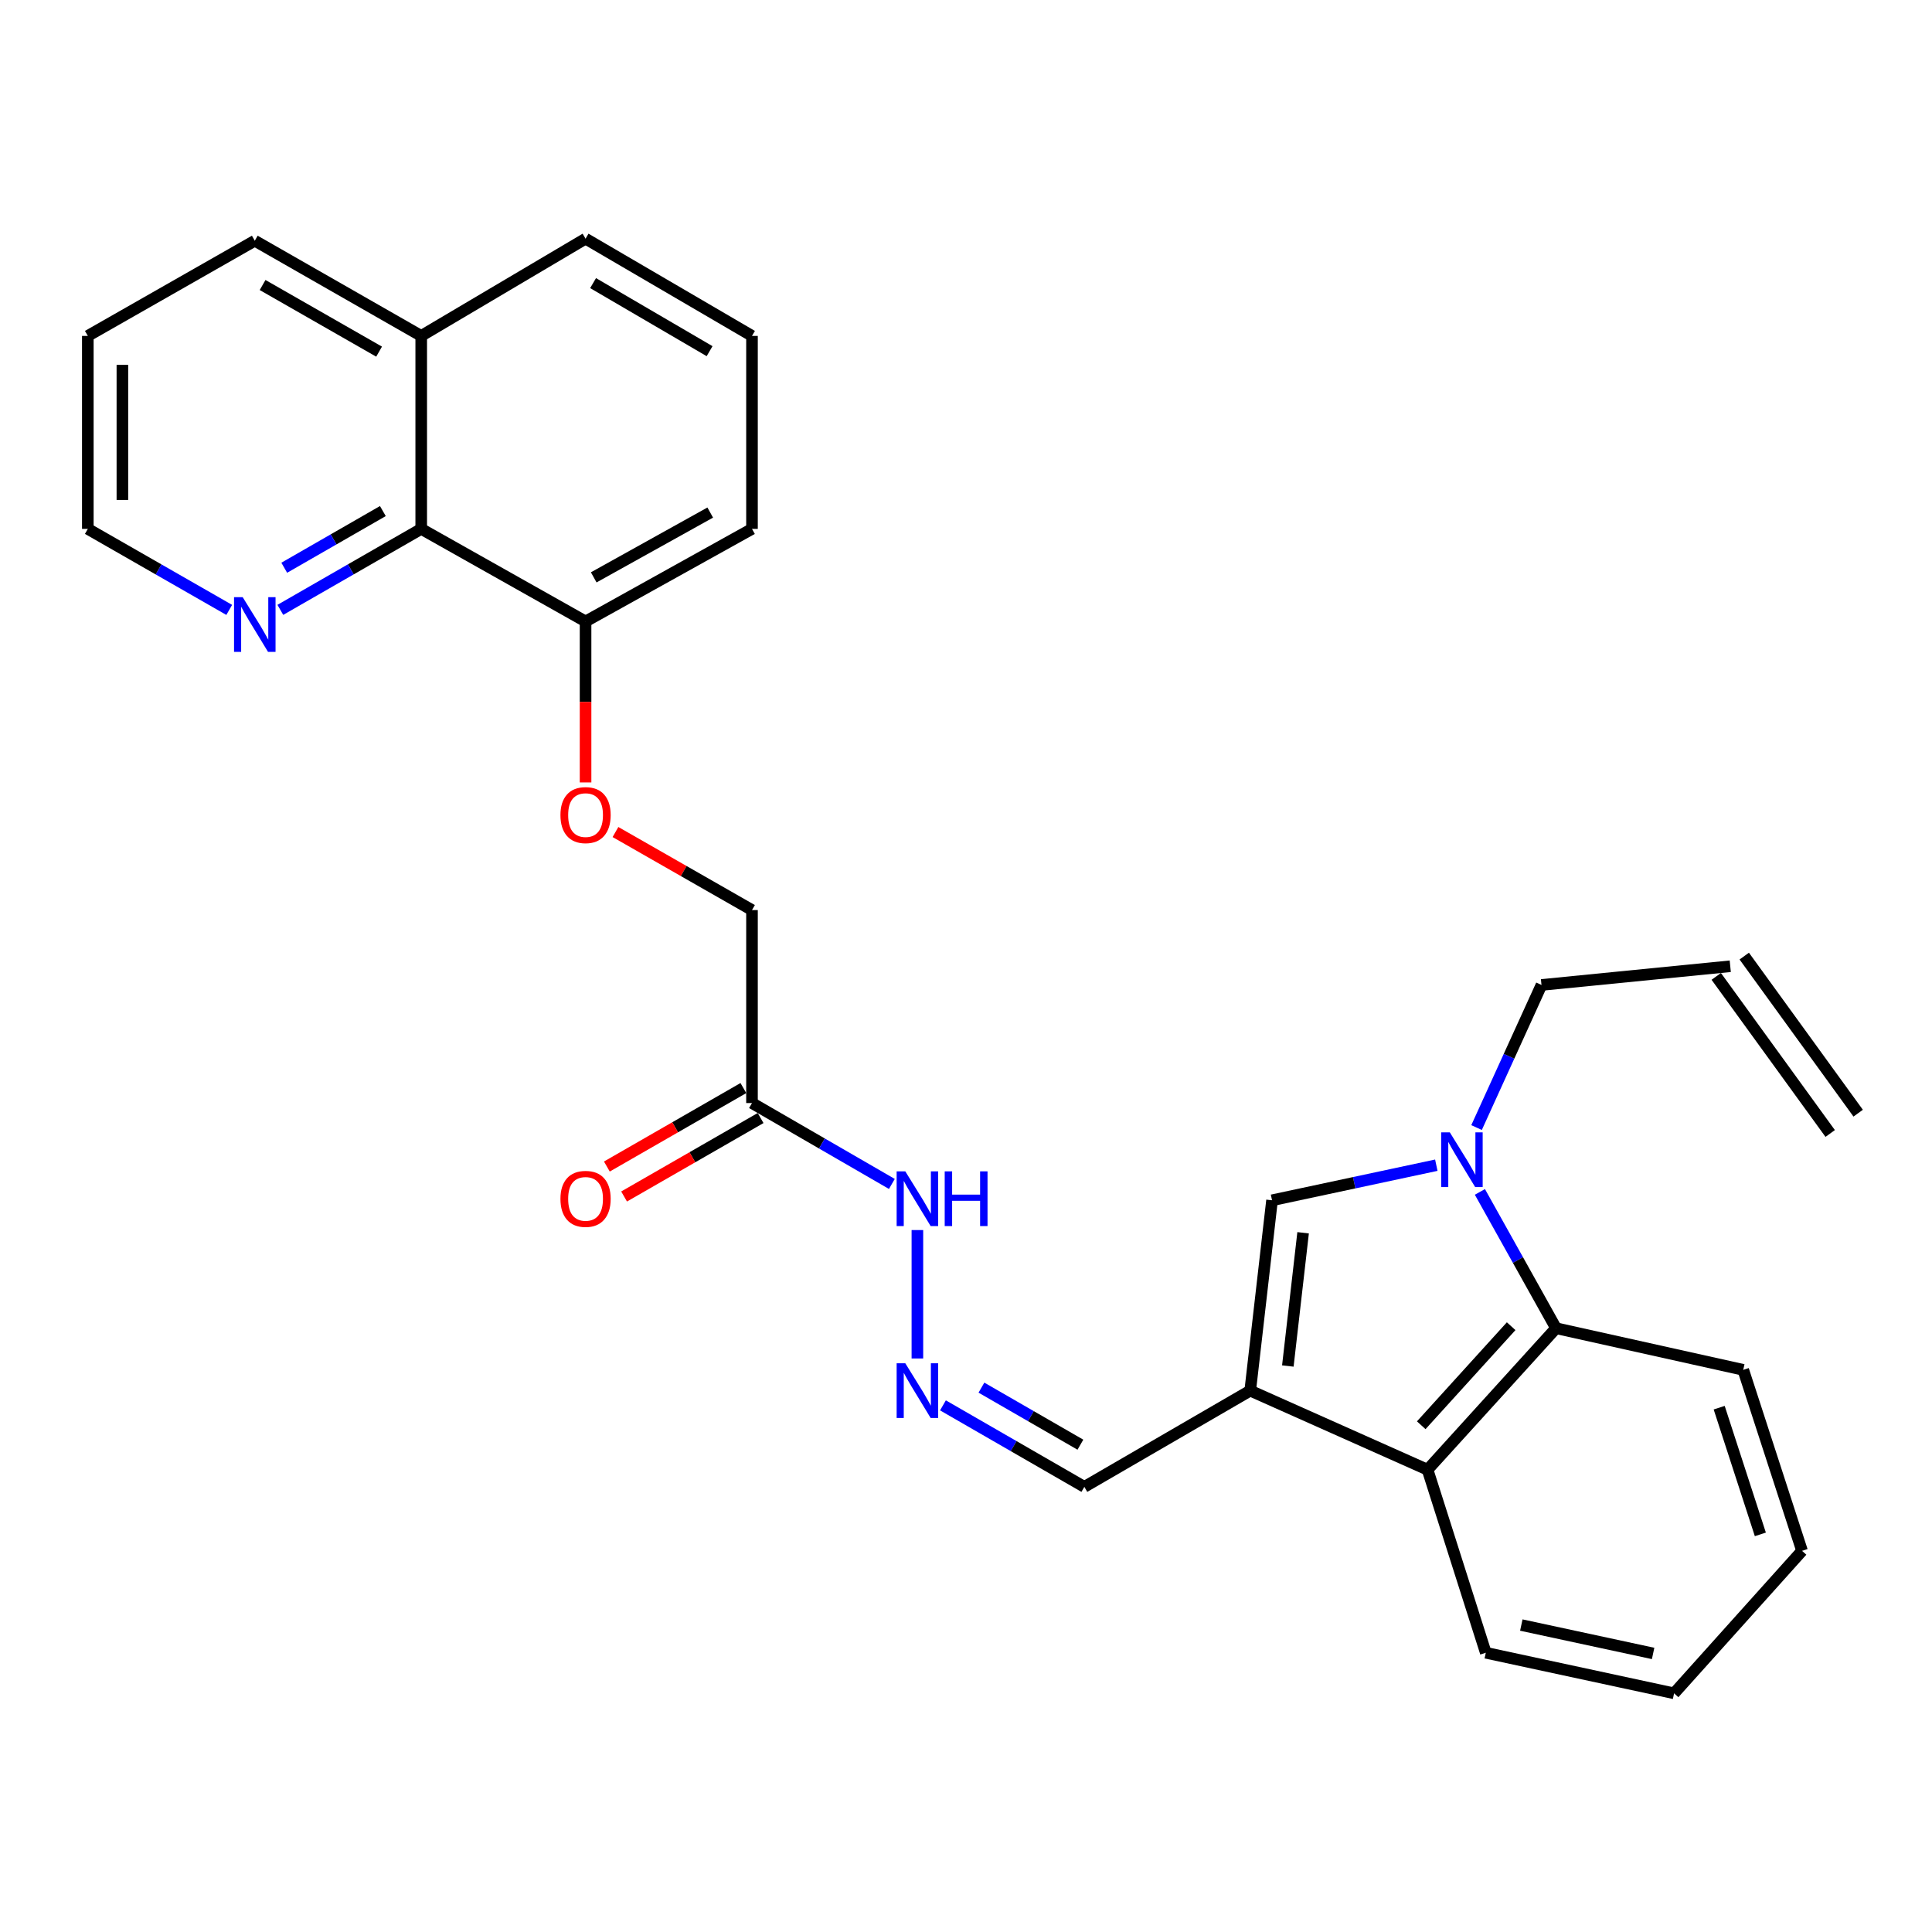 <?xml version='1.0' encoding='iso-8859-1'?>
<svg version='1.1' baseProfile='full'
              xmlns='http://www.w3.org/2000/svg'
                      xmlns:rdkit='http://www.rdkit.org/xml'
                      xmlns:xlink='http://www.w3.org/1999/xlink'
                  xml:space='preserve'
width='1000px' height='1000px' viewBox='0 0 1000 1000'>
<!-- END OF HEADER -->
<rect style='opacity:1.0;fill:#FFFFFF;stroke:none' width='1000' height='1000' x='0' y='0'> </rect>
<path class='bond-1' d='M 647.111,719.787 L 658.404,621.266' style='fill:none;fill-rule:evenodd;stroke:#000000;stroke-width:6px;stroke-linecap:butt;stroke-linejoin:miter;stroke-opacity:1' />
<path class='bond-1' d='M 666.582,707.047 L 674.487,638.082' style='fill:none;fill-rule:evenodd;stroke:#000000;stroke-width:6px;stroke-linecap:butt;stroke-linejoin:miter;stroke-opacity:1' />
<path class='bond-3' d='M 647.111,719.787 L 738.903,760.723' style='fill:none;fill-rule:evenodd;stroke:#000000;stroke-width:6px;stroke-linecap:butt;stroke-linejoin:miter;stroke-opacity:1' />
<path class='bond-7' d='M 647.111,719.787 L 561.254,769.6' style='fill:none;fill-rule:evenodd;stroke:#000000;stroke-width:6px;stroke-linecap:butt;stroke-linejoin:miter;stroke-opacity:1' />
<path class='bond-0' d='M 743.435,603.102 L 700.919,612.184' style='fill:none;fill-rule:evenodd;stroke:#0000FF;stroke-width:6px;stroke-linecap:butt;stroke-linejoin:miter;stroke-opacity:1' />
<path class='bond-0' d='M 700.919,612.184 L 658.404,621.266' style='fill:none;fill-rule:evenodd;stroke:#000000;stroke-width:6px;stroke-linecap:butt;stroke-linejoin:miter;stroke-opacity:1' />
<path class='bond-15' d='M 764.265,583.626 L 781.068,546.719' style='fill:none;fill-rule:evenodd;stroke:#0000FF;stroke-width:6px;stroke-linecap:butt;stroke-linejoin:miter;stroke-opacity:1' />
<path class='bond-15' d='M 781.068,546.719 L 797.871,509.811' style='fill:none;fill-rule:evenodd;stroke:#000000;stroke-width:6px;stroke-linecap:butt;stroke-linejoin:miter;stroke-opacity:1' />
<path class='bond-28' d='M 765.991,616.928 L 785.693,652.204' style='fill:none;fill-rule:evenodd;stroke:#0000FF;stroke-width:6px;stroke-linecap:butt;stroke-linejoin:miter;stroke-opacity:1' />
<path class='bond-28' d='M 785.693,652.204 L 805.396,687.48' style='fill:none;fill-rule:evenodd;stroke:#000000;stroke-width:6px;stroke-linecap:butt;stroke-linejoin:miter;stroke-opacity:1' />
<path class='bond-2' d='M 805.396,687.48 L 738.903,760.723' style='fill:none;fill-rule:evenodd;stroke:#000000;stroke-width:6px;stroke-linecap:butt;stroke-linejoin:miter;stroke-opacity:1' />
<path class='bond-2' d='M 782.174,686.44 L 735.629,737.709' style='fill:none;fill-rule:evenodd;stroke:#000000;stroke-width:6px;stroke-linecap:butt;stroke-linejoin:miter;stroke-opacity:1' />
<path class='bond-18' d='M 805.396,687.48 L 902.297,709.032' style='fill:none;fill-rule:evenodd;stroke:#000000;stroke-width:6px;stroke-linecap:butt;stroke-linejoin:miter;stroke-opacity:1' />
<path class='bond-19' d='M 738.903,760.723 L 769.043,855.467' style='fill:none;fill-rule:evenodd;stroke:#000000;stroke-width:6px;stroke-linecap:butt;stroke-linejoin:miter;stroke-opacity:1' />
<path class='bond-4' d='M 389.232,570.936 L 425.43,591.873' style='fill:none;fill-rule:evenodd;stroke:#000000;stroke-width:6px;stroke-linecap:butt;stroke-linejoin:miter;stroke-opacity:1' />
<path class='bond-4' d='M 425.43,591.873 L 461.628,612.809' style='fill:none;fill-rule:evenodd;stroke:#0000FF;stroke-width:6px;stroke-linecap:butt;stroke-linejoin:miter;stroke-opacity:1' />
<path class='bond-12' d='M 384.773,563.18 L 349.442,583.487' style='fill:none;fill-rule:evenodd;stroke:#000000;stroke-width:6px;stroke-linecap:butt;stroke-linejoin:miter;stroke-opacity:1' />
<path class='bond-12' d='M 349.442,583.487 L 314.112,603.794' style='fill:none;fill-rule:evenodd;stroke:#FF0000;stroke-width:6px;stroke-linecap:butt;stroke-linejoin:miter;stroke-opacity:1' />
<path class='bond-12' d='M 393.69,578.693 L 358.359,599' style='fill:none;fill-rule:evenodd;stroke:#000000;stroke-width:6px;stroke-linecap:butt;stroke-linejoin:miter;stroke-opacity:1' />
<path class='bond-12' d='M 358.359,599 L 323.028,619.307' style='fill:none;fill-rule:evenodd;stroke:#FF0000;stroke-width:6px;stroke-linecap:butt;stroke-linejoin:miter;stroke-opacity:1' />
<path class='bond-13' d='M 389.232,570.936 L 389.232,471.053' style='fill:none;fill-rule:evenodd;stroke:#000000;stroke-width:6px;stroke-linecap:butt;stroke-linejoin:miter;stroke-opacity:1' />
<path class='bond-5' d='M 218.024,273.751 L 303.086,321.665' style='fill:none;fill-rule:evenodd;stroke:#000000;stroke-width:6px;stroke-linecap:butt;stroke-linejoin:miter;stroke-opacity:1' />
<path class='bond-8' d='M 218.024,273.751 L 181.563,294.708' style='fill:none;fill-rule:evenodd;stroke:#000000;stroke-width:6px;stroke-linecap:butt;stroke-linejoin:miter;stroke-opacity:1' />
<path class='bond-8' d='M 181.563,294.708 L 145.102,315.665' style='fill:none;fill-rule:evenodd;stroke:#0000FF;stroke-width:6px;stroke-linecap:butt;stroke-linejoin:miter;stroke-opacity:1' />
<path class='bond-8' d='M 198.169,264.525 L 172.647,279.195' style='fill:none;fill-rule:evenodd;stroke:#000000;stroke-width:6px;stroke-linecap:butt;stroke-linejoin:miter;stroke-opacity:1' />
<path class='bond-8' d='M 172.647,279.195 L 147.124,293.864' style='fill:none;fill-rule:evenodd;stroke:#0000FF;stroke-width:6px;stroke-linecap:butt;stroke-linejoin:miter;stroke-opacity:1' />
<path class='bond-17' d='M 218.024,273.751 L 218.024,173.868' style='fill:none;fill-rule:evenodd;stroke:#000000;stroke-width:6px;stroke-linecap:butt;stroke-linejoin:miter;stroke-opacity:1' />
<path class='bond-6' d='M 488.074,727.416 L 524.664,748.508' style='fill:none;fill-rule:evenodd;stroke:#0000FF;stroke-width:6px;stroke-linecap:butt;stroke-linejoin:miter;stroke-opacity:1' />
<path class='bond-6' d='M 524.664,748.508 L 561.254,769.6' style='fill:none;fill-rule:evenodd;stroke:#000000;stroke-width:6px;stroke-linecap:butt;stroke-linejoin:miter;stroke-opacity:1' />
<path class='bond-6' d='M 507.987,718.241 L 533.6,733.006' style='fill:none;fill-rule:evenodd;stroke:#0000FF;stroke-width:6px;stroke-linecap:butt;stroke-linejoin:miter;stroke-opacity:1' />
<path class='bond-6' d='M 533.6,733.006 L 559.213,747.77' style='fill:none;fill-rule:evenodd;stroke:#000000;stroke-width:6px;stroke-linecap:butt;stroke-linejoin:miter;stroke-opacity:1' />
<path class='bond-9' d='M 474.84,703.144 L 474.84,636.678' style='fill:none;fill-rule:evenodd;stroke:#0000FF;stroke-width:6px;stroke-linecap:butt;stroke-linejoin:miter;stroke-opacity:1' />
<path class='bond-21' d='M 118.648,315.686 L 82.051,294.718' style='fill:none;fill-rule:evenodd;stroke:#0000FF;stroke-width:6px;stroke-linecap:butt;stroke-linejoin:miter;stroke-opacity:1' />
<path class='bond-21' d='M 82.051,294.718 L 45.455,273.751' style='fill:none;fill-rule:evenodd;stroke:#000000;stroke-width:6px;stroke-linecap:butt;stroke-linejoin:miter;stroke-opacity:1' />
<path class='bond-10' d='M 303.086,321.665 L 303.086,363.324' style='fill:none;fill-rule:evenodd;stroke:#000000;stroke-width:6px;stroke-linecap:butt;stroke-linejoin:miter;stroke-opacity:1' />
<path class='bond-10' d='M 303.086,363.324 L 303.086,404.983' style='fill:none;fill-rule:evenodd;stroke:#FF0000;stroke-width:6px;stroke-linecap:butt;stroke-linejoin:miter;stroke-opacity:1' />
<path class='bond-22' d='M 303.086,321.665 L 389.232,273.751' style='fill:none;fill-rule:evenodd;stroke:#000000;stroke-width:6px;stroke-linecap:butt;stroke-linejoin:miter;stroke-opacity:1' />
<path class='bond-22' d='M 307.31,298.841 L 367.612,265.301' style='fill:none;fill-rule:evenodd;stroke:#000000;stroke-width:6px;stroke-linecap:butt;stroke-linejoin:miter;stroke-opacity:1' />
<path class='bond-11' d='M 318.567,430.657 L 353.899,450.855' style='fill:none;fill-rule:evenodd;stroke:#FF0000;stroke-width:6px;stroke-linecap:butt;stroke-linejoin:miter;stroke-opacity:1' />
<path class='bond-11' d='M 353.899,450.855 L 389.232,471.053' style='fill:none;fill-rule:evenodd;stroke:#000000;stroke-width:6px;stroke-linecap:butt;stroke-linejoin:miter;stroke-opacity:1' />
<path class='bond-14' d='M 895.578,500.129 L 797.871,509.811' style='fill:none;fill-rule:evenodd;stroke:#000000;stroke-width:6px;stroke-linecap:butt;stroke-linejoin:miter;stroke-opacity:1' />
<path class='bond-16' d='M 888.335,505.382 L 947.303,586.686' style='fill:none;fill-rule:evenodd;stroke:#000000;stroke-width:6px;stroke-linecap:butt;stroke-linejoin:miter;stroke-opacity:1' />
<path class='bond-16' d='M 902.82,494.877 L 961.788,576.181' style='fill:none;fill-rule:evenodd;stroke:#000000;stroke-width:6px;stroke-linecap:butt;stroke-linejoin:miter;stroke-opacity:1' />
<path class='bond-24' d='M 218.024,173.868 L 131.878,124.602' style='fill:none;fill-rule:evenodd;stroke:#000000;stroke-width:6px;stroke-linecap:butt;stroke-linejoin:miter;stroke-opacity:1' />
<path class='bond-24' d='M 196.219,182.01 L 135.917,147.524' style='fill:none;fill-rule:evenodd;stroke:#000000;stroke-width:6px;stroke-linecap:butt;stroke-linejoin:miter;stroke-opacity:1' />
<path class='bond-30' d='M 218.024,173.868 L 303.086,123.538' style='fill:none;fill-rule:evenodd;stroke:#000000;stroke-width:6px;stroke-linecap:butt;stroke-linejoin:miter;stroke-opacity:1' />
<path class='bond-29' d='M 902.297,709.032 L 932.736,802.712' style='fill:none;fill-rule:evenodd;stroke:#000000;stroke-width:6px;stroke-linecap:butt;stroke-linejoin:miter;stroke-opacity:1' />
<path class='bond-29' d='M 889.846,728.613 L 911.153,794.189' style='fill:none;fill-rule:evenodd;stroke:#000000;stroke-width:6px;stroke-linecap:butt;stroke-linejoin:miter;stroke-opacity:1' />
<path class='bond-26' d='M 769.043,855.467 L 866.501,876.462' style='fill:none;fill-rule:evenodd;stroke:#000000;stroke-width:6px;stroke-linecap:butt;stroke-linejoin:miter;stroke-opacity:1' />
<path class='bond-26' d='M 787.43,841.124 L 855.651,855.821' style='fill:none;fill-rule:evenodd;stroke:#000000;stroke-width:6px;stroke-linecap:butt;stroke-linejoin:miter;stroke-opacity:1' />
<path class='bond-20' d='M 389.232,173.868 L 389.232,273.751' style='fill:none;fill-rule:evenodd;stroke:#000000;stroke-width:6px;stroke-linecap:butt;stroke-linejoin:miter;stroke-opacity:1' />
<path class='bond-23' d='M 389.232,173.868 L 303.086,123.538' style='fill:none;fill-rule:evenodd;stroke:#000000;stroke-width:6px;stroke-linecap:butt;stroke-linejoin:miter;stroke-opacity:1' />
<path class='bond-23' d='M 367.283,181.768 L 306.982,146.537' style='fill:none;fill-rule:evenodd;stroke:#000000;stroke-width:6px;stroke-linecap:butt;stroke-linejoin:miter;stroke-opacity:1' />
<path class='bond-31' d='M 45.455,273.751 L 45.455,173.868' style='fill:none;fill-rule:evenodd;stroke:#000000;stroke-width:6px;stroke-linecap:butt;stroke-linejoin:miter;stroke-opacity:1' />
<path class='bond-31' d='M 63.348,258.769 L 63.348,188.85' style='fill:none;fill-rule:evenodd;stroke:#000000;stroke-width:6px;stroke-linecap:butt;stroke-linejoin:miter;stroke-opacity:1' />
<path class='bond-25' d='M 131.878,124.602 L 45.455,173.868' style='fill:none;fill-rule:evenodd;stroke:#000000;stroke-width:6px;stroke-linecap:butt;stroke-linejoin:miter;stroke-opacity:1' />
<path class='bond-27' d='M 866.501,876.462 L 932.736,802.712' style='fill:none;fill-rule:evenodd;stroke:#000000;stroke-width:6px;stroke-linecap:butt;stroke-linejoin:miter;stroke-opacity:1' />
<path  class='atom-1' d='M 750.427 586.111
L 759.707 601.111
Q 760.627 602.591, 762.107 605.271
Q 763.587 607.951, 763.667 608.111
L 763.667 586.111
L 767.427 586.111
L 767.427 614.431
L 763.547 614.431
L 753.587 598.031
Q 752.427 596.111, 751.187 593.911
Q 749.987 591.711, 749.627 591.031
L 749.627 614.431
L 745.947 614.431
L 745.947 586.111
L 750.427 586.111
' fill='#0000FF'/>
<path  class='atom-7' d='M 468.58 705.627
L 477.86 720.627
Q 478.78 722.107, 480.26 724.787
Q 481.74 727.467, 481.82 727.627
L 481.82 705.627
L 485.58 705.627
L 485.58 733.947
L 481.7 733.947
L 471.74 717.547
Q 470.58 715.627, 469.34 713.427
Q 468.14 711.227, 467.78 710.547
L 467.78 733.947
L 464.1 733.947
L 464.1 705.627
L 468.58 705.627
' fill='#0000FF'/>
<path  class='atom-9' d='M 125.618 309.105
L 134.898 324.105
Q 135.818 325.585, 137.298 328.265
Q 138.778 330.945, 138.858 331.105
L 138.858 309.105
L 142.618 309.105
L 142.618 337.425
L 138.738 337.425
L 128.778 321.025
Q 127.618 319.105, 126.378 316.905
Q 125.178 314.705, 124.818 314.025
L 124.818 337.425
L 121.138 337.425
L 121.138 309.105
L 125.618 309.105
' fill='#0000FF'/>
<path  class='atom-10' d='M 468.58 606.291
L 477.86 621.291
Q 478.78 622.771, 480.26 625.451
Q 481.74 628.131, 481.82 628.291
L 481.82 606.291
L 485.58 606.291
L 485.58 634.611
L 481.7 634.611
L 471.74 618.211
Q 470.58 616.291, 469.34 614.091
Q 468.14 611.891, 467.78 611.211
L 467.78 634.611
L 464.1 634.611
L 464.1 606.291
L 468.58 606.291
' fill='#0000FF'/>
<path  class='atom-10' d='M 488.98 606.291
L 492.82 606.291
L 492.82 618.331
L 507.3 618.331
L 507.3 606.291
L 511.14 606.291
L 511.14 634.611
L 507.3 634.611
L 507.3 621.531
L 492.82 621.531
L 492.82 634.611
L 488.98 634.611
L 488.98 606.291
' fill='#0000FF'/>
<path  class='atom-12' d='M 290.086 421.887
Q 290.086 415.087, 293.446 411.287
Q 296.806 407.487, 303.086 407.487
Q 309.366 407.487, 312.726 411.287
Q 316.086 415.087, 316.086 421.887
Q 316.086 428.767, 312.686 432.687
Q 309.286 436.567, 303.086 436.567
Q 296.846 436.567, 293.446 432.687
Q 290.086 428.807, 290.086 421.887
M 303.086 433.367
Q 307.406 433.367, 309.726 430.487
Q 312.086 427.567, 312.086 421.887
Q 312.086 416.327, 309.726 413.527
Q 307.406 410.687, 303.086 410.687
Q 298.766 410.687, 296.406 413.487
Q 294.086 416.287, 294.086 421.887
Q 294.086 427.607, 296.406 430.487
Q 298.766 433.367, 303.086 433.367
' fill='#FF0000'/>
<path  class='atom-13' d='M 290.086 620.531
Q 290.086 613.731, 293.446 609.931
Q 296.806 606.131, 303.086 606.131
Q 309.366 606.131, 312.726 609.931
Q 316.086 613.731, 316.086 620.531
Q 316.086 627.411, 312.686 631.331
Q 309.286 635.211, 303.086 635.211
Q 296.846 635.211, 293.446 631.331
Q 290.086 627.451, 290.086 620.531
M 303.086 632.011
Q 307.406 632.011, 309.726 629.131
Q 312.086 626.211, 312.086 620.531
Q 312.086 614.971, 309.726 612.171
Q 307.406 609.331, 303.086 609.331
Q 298.766 609.331, 296.406 612.131
Q 294.086 614.931, 294.086 620.531
Q 294.086 626.251, 296.406 629.131
Q 298.766 632.011, 303.086 632.011
' fill='#FF0000'/>
</svg>
